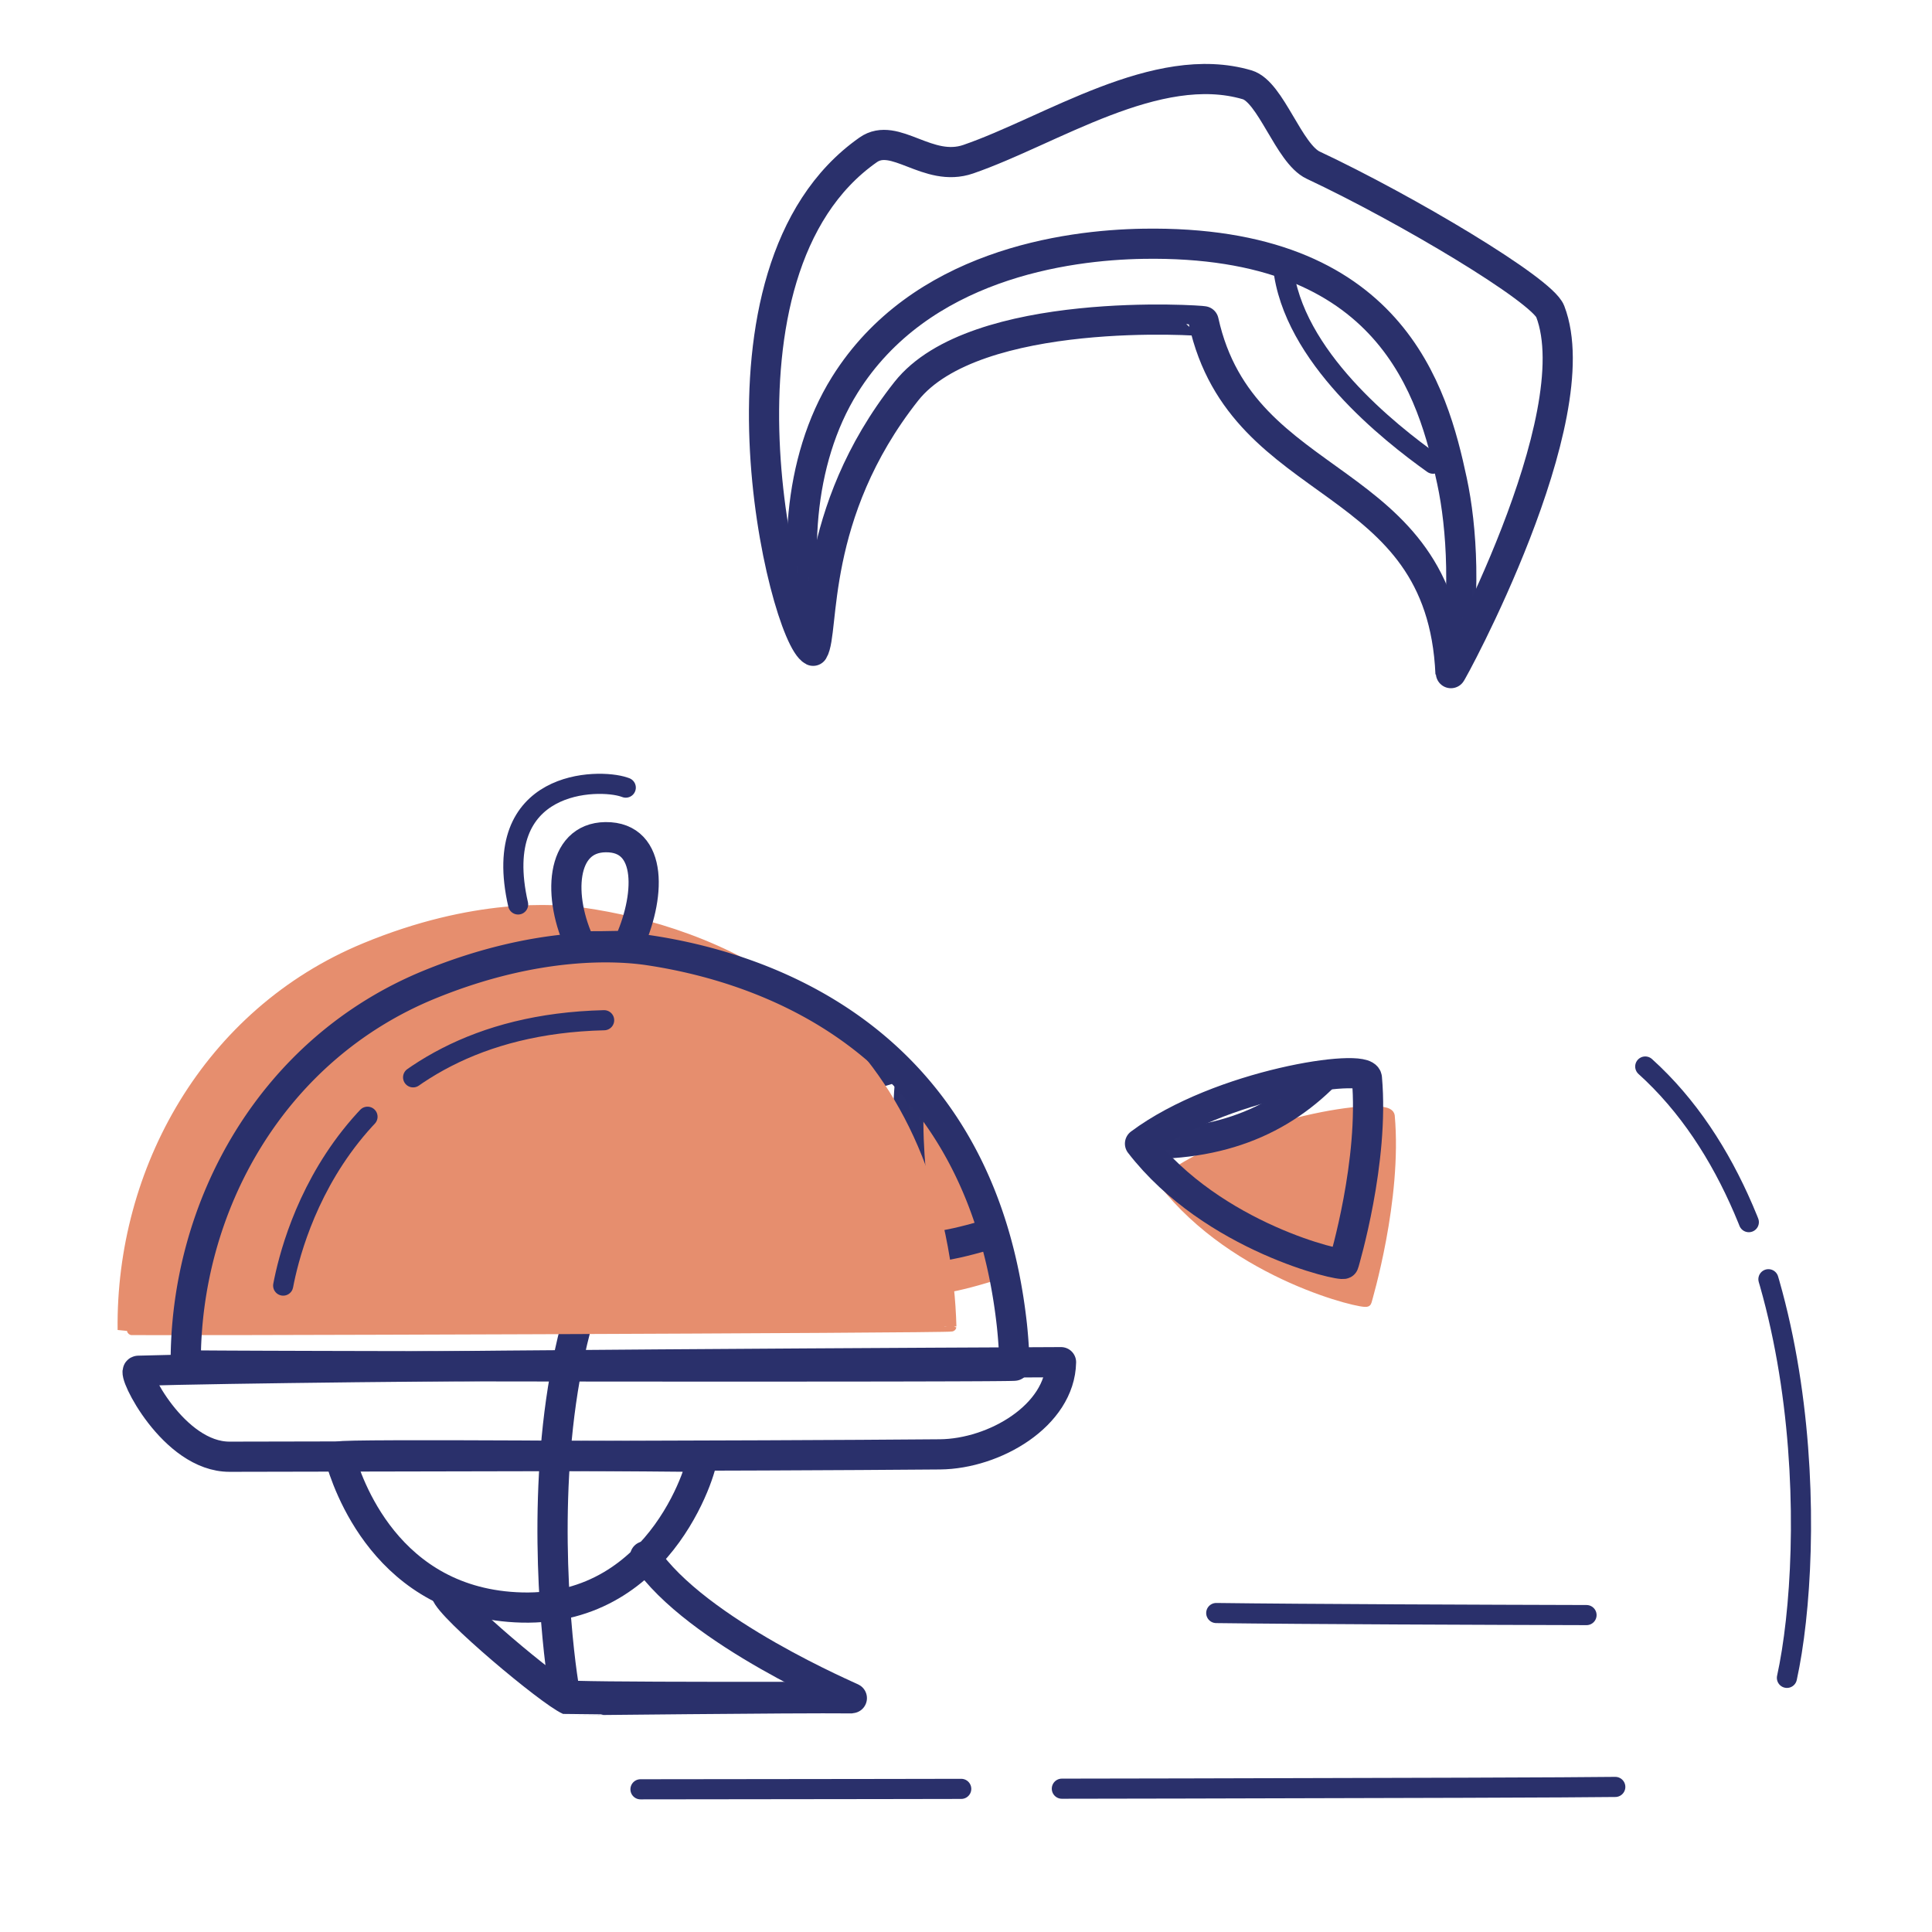 <svg xmlns="http://www.w3.org/2000/svg" width="192" height="192" style="width:100%;height:100%;transform:translate3d(0,0,0);content-visibility:visible" viewBox="0 0 192 192"><defs><mask id="V" mask-type="alpha"><use xmlns:ns1="http://www.w3.org/1999/xlink" ns1:href="#a"/></mask><mask id="S" mask-type="alpha" maskUnits="userSpaceOnUse"><g filter="url(#b)"><path fill="#fff" d="M0 0h192v192H0z" opacity="0"/><use xmlns:ns2="http://www.w3.org/1999/xlink" ns2:href="#c"/></g></mask><mask id="Q" mask-type="alpha" maskUnits="userSpaceOnUse"><g filter="url(#d)"><path fill="#fff" d="M0 0h192v192H0z" opacity="0"/><use xmlns:ns3="http://www.w3.org/1999/xlink" ns3:href="#e"/></g></mask><mask id="U" mask-type="alpha" maskUnits="userSpaceOnUse"><g filter="url(#f)"><path fill="#fff" d="M0 0h192v192H0z" opacity="0"/><use xmlns:ns4="http://www.w3.org/1999/xlink" ns4:href="#g"/></g></mask><mask id="T" mask-type="alpha" maskUnits="userSpaceOnUse"><g filter="url(#i)"><path fill="#fff" d="M0 0h192v192H0z" opacity="0"/><use xmlns:ns5="http://www.w3.org/1999/xlink" ns5:href="#j"/></g></mask><mask id="R" mask-type="alpha" maskUnits="userSpaceOnUse"><g filter="url(#k)"><path fill="#fff" d="M0 0h192v192H0z" opacity="0"/><use xmlns:ns6="http://www.w3.org/1999/xlink" ns6:href="#p"/></g></mask><mask id="I" mask-type="alpha" maskUnits="userSpaceOnUse"><g filter="url(#q)"><path fill="#fff" d="M0 0h192v192H0z" opacity="0"/><use xmlns:ns7="http://www.w3.org/1999/xlink" ns7:href="#r"/></g></mask><mask id="N" mask-type="alpha" maskUnits="userSpaceOnUse"><g filter="url(#s)"><path fill="#fff" d="M0 0h192v192H0z" opacity="0"/><use xmlns:ns8="http://www.w3.org/1999/xlink" ns8:href="#t"/></g></mask><mask id="L" mask-type="alpha" maskUnits="userSpaceOnUse"><g filter="url(#w)"><path fill="#fff" d="M0 0h192v192H0z" opacity="0"/><use xmlns:ns9="http://www.w3.org/1999/xlink" ns9:href="#x"/></g></mask><mask id="O" mask-type="alpha" maskUnits="userSpaceOnUse"><g filter="url(#y)"><path fill="#fff" d="M0 0h192v192H0z" opacity="0"/><use xmlns:ns10="http://www.w3.org/1999/xlink" ns10:href="#z"/></g></mask><mask id="M" mask-type="alpha" maskUnits="userSpaceOnUse"><g filter="url(#A)"><path fill="#fff" d="M0 0h192v192H0z" opacity="0"/><use xmlns:ns11="http://www.w3.org/1999/xlink" ns11:href="#B"/></g></mask><filter id="b" width="100%" height="100%" x="0%" y="0%" filterUnits="objectBoundingBox"><feComponentTransfer in="SourceGraphic"><feFuncA tableValues="1.0 0.0" type="table"/></feComponentTransfer></filter><filter id="d" width="100%" height="100%" x="0%" y="0%" filterUnits="objectBoundingBox"><feComponentTransfer in="SourceGraphic"><feFuncA tableValues="1.0 0.0" type="table"/></feComponentTransfer></filter><filter id="f" width="100%" height="100%" x="0%" y="0%" filterUnits="objectBoundingBox"><feComponentTransfer in="SourceGraphic"><feFuncA tableValues="1.0 0.0" type="table"/></feComponentTransfer></filter><filter id="i" width="100%" height="100%" x="0%" y="0%" filterUnits="objectBoundingBox"><feComponentTransfer in="SourceGraphic"><feFuncA tableValues="1.0 0.0" type="table"/></feComponentTransfer></filter><filter id="k" width="100%" height="100%" x="0%" y="0%" filterUnits="objectBoundingBox"><feComponentTransfer in="SourceGraphic"><feFuncA tableValues="1.0 0.0" type="table"/></feComponentTransfer></filter><filter id="q" width="100%" height="100%" x="0%" y="0%" filterUnits="objectBoundingBox"><feComponentTransfer in="SourceGraphic"><feFuncA tableValues="1.0 0.0" type="table"/></feComponentTransfer></filter><filter id="s" width="100%" height="100%" x="0%" y="0%" filterUnits="objectBoundingBox"><feComponentTransfer in="SourceGraphic"><feFuncA tableValues="1.0 0.0" type="table"/></feComponentTransfer></filter><filter id="w" width="100%" height="100%" x="0%" y="0%" filterUnits="objectBoundingBox"><feComponentTransfer in="SourceGraphic"><feFuncA tableValues="1.0 0.0" type="table"/></feComponentTransfer></filter><filter id="y" width="100%" height="100%" x="0%" y="0%" filterUnits="objectBoundingBox"><feComponentTransfer in="SourceGraphic"><feFuncA tableValues="1.0 0.0" type="table"/></feComponentTransfer></filter><filter id="A" width="100%" height="100%" x="0%" y="0%" filterUnits="objectBoundingBox"><feComponentTransfer in="SourceGraphic"><feFuncA tableValues="1.0 0.0" type="table"/></feComponentTransfer></filter><clipPath id="J"><path d="M0 0h192v192H0z"/></clipPath><clipPath id="P"><path d="M0 0h192v192H0z"/></clipPath><clipPath id="C"><path d="M0 0h192v192H0z"/></clipPath><clipPath id="D"><path d="M0 0h192v192H0z"/></clipPath><clipPath id="E"><path d="M0 0h192v192H0z"/></clipPath><clipPath id="F"><path d="M0 0h192v192H0z"/></clipPath><clipPath id="G"><path d="M0 0h192v192H0z"/></clipPath><clipPath id="K"><path d="M0 0h192v192H0z"/></clipPath><clipPath id="H"><path d="M0 0h192v192H0z"/></clipPath><g id="a" style="display:none"><path/><path/><path/><path/><path/><path/><path/><path/><path/><path/></g><g id="p" clip-path="url(#C)" style="display:none"><g style="display:none"><path/><path fill-opacity="0" stroke-linecap="round" stroke-linejoin="round" class="primary"/><path fill-opacity="0" stroke-linecap="round" stroke-linejoin="round" class="primary"/><path fill-opacity="0" stroke-linecap="round" stroke-linejoin="round" class="primary"/></g><g style="display:none"><path/><path fill-opacity="0" stroke-linecap="round" stroke-linejoin="round" class="primary"/><path fill-opacity="0" stroke-linecap="round" stroke-linejoin="round" class="primary"/></g><g style="display:none"><path/><path fill-opacity="0" stroke-linecap="round" stroke-linejoin="round" class="primary"/><path fill-opacity="0" stroke-linecap="round" stroke-linejoin="round" class="primary"/></g></g><g id="j" clip-path="url(#D)" style="display:none"><g style="display:none"><path/><path fill-opacity="0" stroke-linecap="round" stroke-linejoin="round" class="primary"/><path fill-opacity="0" stroke-linecap="round" stroke-linejoin="round" class="primary"/><path fill-opacity="0" stroke-linecap="round" stroke-linejoin="round" class="primary"/></g><g style="display:none"><path/><path fill-opacity="0" stroke-linecap="round" stroke-linejoin="round" class="primary"/><path fill-opacity="0" stroke-linecap="round" stroke-linejoin="round" class="primary"/></g><path style="display:none"/></g><g id="g" clip-path="url(#E)" style="display:none"><g style="display:none"><path/><path fill-opacity="0" stroke-linecap="round" stroke-linejoin="round" class="primary"/><path fill-opacity="0" stroke-linecap="round" stroke-linejoin="round" class="primary"/><path fill-opacity="0" stroke-linecap="round" stroke-linejoin="round" class="primary"/></g><g style="display:none"><path/><path fill-opacity="0" stroke-linecap="round" stroke-linejoin="round" class="primary"/><path fill-opacity="0" stroke-linecap="round" stroke-linejoin="round" class="primary"/></g></g><g id="c" clip-path="url(#F)" style="display:none"><g style="display:none"><path/><path fill-opacity="0" stroke-linecap="round" stroke-linejoin="round" class="primary"/><path fill-opacity="0" stroke-linecap="round" stroke-linejoin="round" class="primary"/><path fill-opacity="0" stroke-linecap="round" stroke-linejoin="round" class="primary"/></g><g style="display:none"><path/><path fill-opacity="0" stroke-linecap="round" stroke-linejoin="round" class="primary"/><path fill-opacity="0" stroke-linecap="round" stroke-linejoin="round" class="primary"/></g><path style="display:none"/></g><g id="e" clip-path="url(#G)" style="display:none"><g style="display:none"><path/><path fill-opacity="0" stroke-linecap="round" stroke-linejoin="round" class="primary"/><path fill-opacity="0" stroke-linecap="round" stroke-linejoin="round" class="primary"/><path fill-opacity="0" stroke-linecap="round" stroke-linejoin="round" class="primary"/></g><g style="display:none"><path/><path fill-opacity="0" stroke-linecap="round" stroke-linejoin="round" class="primary"/><path fill-opacity="0" stroke-linecap="round" stroke-linejoin="round" class="primary"/></g><path style="display:none"/></g><g id="B" clip-path="url(#H)" style="display:block"><g mask="url(#I)" style="display:block"><path fill="red" d="M90.708 105.425c.253-1.53 15.156 1.762 22.603 8.248-7.935 8.802-21.644 10.651-21.7 10.323-.049-.29-2.265-10.365-.903-18.571"/></g><path fill="red" d="M135.86 107.155c-.137-1.544-14.632.61-22.548 6.518 7.25 9.374 20.167 12.256 20.248 11.932.07-.286 3.04-10.164 2.3-18.45m-42.442 37.378c5.39-.045 11.928-3.835 12.022-9.165-2.52.008-73.542.314-91.685.861-.71.017 3.461 8.556 9.061 8.542 9.04-.02 52.371-.071 70.602-.238M42.701 97.841c10.85-4.44 18.928-3.834 21.766-3.41 12.111 1.815 33.018 9.21 36.1 37.305.144 1.29.227 2.73.251 3.98.01.16-82.36.065-82.36-.035-.118-15.871 8.614-31.461 24.243-37.84m15.017-3.832c.05.09 3.91-.002 4.67-.018 2.242-4.73 2.57-10.849-2.2-10.79-4.47.05-4.817 5.938-2.47 10.808m6.393 60.66c5.056 7.553 20.716 14.105 20.576 14.104-5.99-.057-28.061.212-28.11.192-1.907-.839-11.889-9.214-12.252-10.686m-10.569-13.528c-.078-.29 36.01.014 36 .024.36-.008-3.66 15.333-17.888 14.978-13.498-.341-17.413-12.52-18.112-15.002" style="display:block"/></g><g id="z" style="display:block"><path fill="#FFF" d="M90.061 38.893c-9.621 12.187-8.09 23.92-9.252 25.782-2.906-1.452-11.794-37.67 5.465-49.779 2.67-1.875 5.934 2.31 9.95.924 8.224-2.836 18.738-10.032 27.713-7.394 2.361.694 4.136 6.846 6.568 7.989 9.282 4.361 22.73 12.391 23.554 14.531 4.079 10.612-9.9 36.198-9.908 36.006-.898-20.384-20.688-17.598-24.538-35.027-.017-.081-22.735-1.669-29.552 6.968"/><path fill-opacity="0" stroke="#2A306B" stroke-linecap="round" stroke-linejoin="round" stroke-width="0" d="M90.061 38.893c-9.621 12.187-8.09 23.92-9.252 25.782-2.906-1.452-11.794-37.67 5.465-49.779 2.67-1.875 5.934 2.31 9.95.924 8.224-2.836 18.738-10.032 27.713-7.394 2.361.694 4.136 6.846 6.568 7.989 9.282 4.361 22.73 12.391 23.554 14.531 4.079 10.612-9.9 36.198-9.908 36.006-.898-20.384-20.688-17.598-24.538-35.027-.017-.081-22.735-1.669-29.552 6.968"/></g><path id="r" fill="red" d="M93.418 144.533c5.39-.045 11.928-3.835 12.022-9.165-2.52.008-73.542.314-91.685.861-.71.017 3.461 8.556 9.061 8.542 9.04-.02 52.371-.071 70.602-.238M42.701 97.841c10.85-4.44 18.928-3.834 21.766-3.41 12.111 1.815 33.018 9.21 36.1 37.305.144 1.29.227 2.73.251 3.98.01.16-82.36.065-82.36-.035-.118-15.871 8.614-31.461 24.243-37.84m15.017-3.832c.05.09 3.91-.002 4.67-.018 2.242-4.73 2.57-10.849-2.2-10.79-4.47.05-4.817 5.938-2.47 10.808m6.393 60.66c5.056 7.553 20.716 14.105 20.576 14.104-5.99-.057-28.061.212-28.11.192-1.907-.839-11.889-9.214-12.252-10.686m-10.569-13.528c-.078-.29 36.01.014 36 .024.36-.008-3.66 15.333-17.888 14.978-13.498-.341-17.413-12.52-18.112-15.002" style="display:block"/><path id="t" fill="red" d="M93.418 144.533c5.39-.045 11.928-3.835 12.022-9.165-2.52.008-73.542.314-91.685.861-.71.017 3.461 8.556 9.061 8.542 9.04-.02 52.371-.071 70.602-.238M42.701 97.841c10.85-4.44 18.928-3.834 21.766-3.41 12.111 1.815 33.018 9.21 36.1 37.305.144 1.29.227 2.73.251 3.98.01.16-82.36.065-82.36-.035-.118-15.871 8.614-31.461 24.243-37.84m15.017-3.832c.05.09 3.91-.002 4.67-.018 2.242-4.73 2.57-10.849-2.2-10.79-4.47.05-4.817 5.938-2.47 10.808m6.393 60.66c5.056 7.553 20.716 14.105 20.576 14.104-5.99-.057-28.061.212-28.11.192-1.907-.839-11.889-9.214-12.252-10.686m-10.569-13.528c-.078-.29 36.01.014 36 .024.36-.008-3.66 15.333-17.888 14.978-13.498-.341-17.413-12.52-18.112-15.002" style="display:block"/><path id="x" fill="red" d="M93.418 144.533c5.39-.045 11.928-3.835 12.022-9.165-2.52.008-73.542.314-91.685.861-.71.017 3.461 8.556 9.061 8.542 9.04-.02 52.371-.071 70.602-.238M42.701 97.841c10.85-4.44 18.928-3.834 21.766-3.41 12.111 1.815 33.018 9.21 36.1 37.305.144 1.29.227 2.73.251 3.98.01.16-82.36.065-82.36-.035-.118-15.871 8.614-31.461 24.243-37.84m15.017-3.832c.05.09 3.91-.002 4.67-.018 2.242-4.73 2.57-10.849-2.2-10.79-4.47.05-4.817 5.938-2.47 10.808m6.393 60.66c5.056 7.553 20.716 14.105 20.576 14.104-5.99-.057-28.061.212-28.11.192-1.907-.839-11.889-9.214-12.252-10.686m-10.569-13.528c-.078-.29 36.01.014 36 .024.36-.008-3.66 15.333-17.888 14.978-13.498-.341-17.413-12.52-18.112-15.002" style="display:block"/></defs><g clip-path="url(#J)"><g clip-path="url(#K)" style="display:block"><path fill="none" stroke="#2A306B" stroke-dasharray="55 10" stroke-linecap="round" stroke-linejoin="round" stroke-width="2" d="M27.125-.101C19.636.012-46.609.118-69.75.135" class="primary" style="display:block" transform="translate(133.4 177.684)"/><path fill="none" stroke="#2A306B" stroke-linecap="round" stroke-linejoin="round" stroke-width="2" d="M18.399.102C8.553.076-9.638.013-18.399-.102" class="primary" style="display:block" transform="translate(139.268 160.403)"/><g mask="url(#L)" style="display:block"><path fill="#E68E6E" d="M90.708 109.675c.253-1.53 15.156 1.762 22.603 8.248-7.935 8.802-21.644 10.651-21.7 10.323-.049-.29-2.265-10.365-.903-18.571" class="secondary"/><path fill="none" stroke="#E68E6E" stroke-linecap="round" stroke-linejoin="round" d="M90.708 109.675c.253-1.53 15.156 1.762 22.603 8.248-7.935 8.802-21.644 10.651-21.7 10.323-.049-.29-2.265-10.365-.903-18.571" class="secondary"/><path fill="#E68E6E" d="M90.708 109.675c.253-1.53 15.156 1.762 22.603 8.248-7.935 8.802-21.644 10.651-21.7 10.323-.049-.29-2.265-10.365-.903-18.571" class="secondary"/></g><g style="display:block"><path fill="#E68E6E" d="M138.11 110.905c-.137-1.544-14.632.61-22.548 6.518 7.25 9.374 20.167 12.256 20.248 11.932.07-.286 3.04-10.164 2.3-18.45" class="secondary"/><path fill="none" stroke="#E68E6E" stroke-linecap="round" stroke-linejoin="round" d="M138.11 110.905c-.137-1.544-14.632.61-22.548 6.518 7.25 9.374 20.167 12.256 20.248 11.932.07-.286 3.04-10.164 2.3-18.45" class="secondary"/><path fill="#E68E6E" d="M138.11 110.905c-.137-1.544-14.632.61-22.548 6.518 7.25 9.374 20.167 12.256 20.248 11.932.07-.286 3.04-10.164 2.3-18.45" class="secondary"/></g><g fill="none" stroke="#2A306B" stroke-linecap="round" stroke-linejoin="round" mask="url(#M)" style="display:block"><path stroke-width="3.004" d="M128.858 94.919c2.317 17.173 19.74 14.661 23.24 15.663 21.288 6.098 16.985 57.928 15.902 57.916-18.089-.2-110.87.438-111.802-.034-.263-.134-7.533-45.819 15.575-56.771 15.851-7.513 20.548-1.822 26.562-16.71" class="primary"/><path stroke-width="3" d="M133.126 105.245c-4.661 5.54-10.953 8.635-19.878 8.428-9.362-.217-16.139-4.149-20.508-9.235" class="primary"/><path stroke-width="2" d="M112.757 167.832c-.032-14.084.491-41.168.491-54.16" class="primary"/></g><path fill="none" stroke="#2A306B" stroke-dasharray="49 6" stroke-dashoffset="-46" stroke-linecap="round" stroke-linejoin="round" stroke-width="2" d="M.417 19.803c2.778-12.681 2.916-45.421-14.08-60.755" class="primary" style="display:block" transform="translate(177.166 146.941)"/><g mask="url(#N)" style="display:block"><path fill="none" stroke="#2A306B" stroke-linecap="round" stroke-linejoin="round" stroke-width="3" d="M90.708 105.425c.253-1.53 15.156 1.762 22.603 8.248-7.935 8.802-21.644 10.651-21.7 10.323-.049-.29-2.265-10.365-.903-18.571" class="primary"/></g><path fill="none" stroke="#2A306B" stroke-linecap="round" stroke-linejoin="round" stroke-width="3" d="M-11.018-9.065c.195-1.538 14.599 1.162 22.286 7.364C3.67 7.393-9.347 9.785-9.415 9.459c-.06-.289-2.655-10.272-1.603-18.524" class="primary" style="display:block" transform="scale(-1 1)rotate(-2.161 3007.096 3358.117)"/><g fill="none" stroke="#2A306B" stroke-linecap="round" stroke-linejoin="round" mask="url(#O)" style="display:block"><path stroke-width="2.996" d="M83.958 38.248c7.441-11.903 21.932-13.897 29.66-14.022 24.698-.4 28.802 14.793 30.683 23.59 1.956 9.143 1.901 28.476-11.522 42.796-1.647 1.758-4.493 4.4-6.538 5.675-13.928 8.682-28.516.897-36.54-10.893-4.19-6.157-6.899-14.021-8.775-21.037-2.162-8.088-1.712-18.519 3.032-26.109" class="primary"/><path stroke-width="1.999" d="M82.253 72.712c-7.673 8.072-15.03-7.204-2.471-8.319m64.887 8.438c2.185 0 4.701.798 6.833-.115 3.618-1.551 1.538-12.663-7.225-6.239" class="primary"/></g><path fill="none" stroke="#2A306B" stroke-linecap="round" stroke-linejoin="round" stroke-width="2.998" d="M-25.305 1.489c-9.621 12.187-8.09 23.92-9.252 25.782-2.906-1.452-11.794-37.67 5.465-49.779 2.67-1.875 5.934 2.31 9.95.924 8.224-2.836 18.738-10.032 27.713-7.394 2.361.694 4.136 6.846 6.568 7.989 9.282 4.361 22.73 12.391 23.554 14.531 4.079 10.612-9.9 36.198-9.908 36.006C27.887 9.164 8.097 11.95 4.247-5.479 4.23-5.56-18.488-7.148-25.305 1.489" class="primary" style="display:block" transform="translate(115.366 37.404)"/><path fill="none" stroke="#2A306B" stroke-linecap="round" stroke-linejoin="round" stroke-width="1.999" d="M7.477 10.093C3.155 7.011-6.502-.583-7.429-9.506" class="primary" style="display:block" transform="translate(134.937 35.988)"/><g style="display:block"><path fill="#E68E6E" d="M36.254 94.213c10.834-4.484 18.916-3.915 21.752-3.504 12.123 1.755 33.062 9.061 36.27 37.135.149 1.294.237 2.732.272 3.984.004.157-82.358.44-82.36.336-.195-15.866 8.47-31.496 24.066-37.95" class="secondary"/><path fill="none" stroke="#E68E6E" stroke-linecap="round" stroke-linejoin="round" d="M36.254 94.213c10.834-4.484 18.916-3.915 21.752-3.504 12.123 1.755 33.062 9.061 36.27 37.135.149 1.294.237 2.732.272 3.984.004.157-82.358.44-82.36.336-.195-15.866 8.47-31.496 24.066-37.95" class="secondary"/></g><g fill="none" stroke="#2A306B" stroke-linecap="round" stroke-linejoin="round" style="display:block"><path stroke-width="3" d="M93.417 144.533c5.388-.05 11.927-3.837 12.026-9.161-2.521.009-73.543.315-91.692.853-.704.022 3.47 8.559 9.067 8.543 9.04-.02 52.365-.072 70.599-.235" class="primary"/><path stroke-width="3.001" d="M42.698 97.838c10.854-4.435 18.934-3.829 21.768-3.405 12.114 1.81 33.02 9.212 36.1 37.3a48 48 0 0 1 .253 3.986c.004.157-82.359.063-82.36-.04-.123-15.867 8.614-31.457 24.239-37.841" class="primary"/><path stroke-width="3.001" d="M57.723 94.007c.042.088 3.907.001 4.669-.013 2.243-4.733 2.567-10.849-2.21-10.796-4.468.048-4.813 5.939-2.46 10.809" class="primary"/><path stroke-width="3" d="M64.11 154.665c5.061 7.556 20.717 14.114 20.578 14.112-5.987-.063-28.062.207-28.113.184-1.905-.837-11.886-9.206-12.253-10.68" class="primary"/><path stroke-width="3" d="M33.76 144.748c-.08-.285 36.01.02 35.998.03.36-.013-3.66 15.332-17.89 14.976-13.5-.338-17.417-12.516-18.109-15.006" class="primary"/></g><path fill="none" stroke="#2A306B" stroke-linecap="round" stroke-linejoin="round" stroke-width="2" d="m5.651-5.601-.152-.052c-2.554-.869-13.4-.756-10.493 11.712" class="primary" style="display:block" transform="rotate(.262 -18308.156 12400.163)"/><path fill="none" stroke="#2A306B" stroke-dasharray="23 6" stroke-dashoffset="-25" stroke-linecap="round" stroke-linejoin="round" stroke-width="2" d="M-4.334 8.581c.935-5.038 6.183-25.786 31.775-26.518" class="primary" style="display:block" transform="rotate(.262 -26051.09 7170.23)"/></g><g clip-path="url(#P)" style="display:none"><path fill="none" class="primary" style="display:none"/><path fill="none" class="primary" style="display:none"/><g mask="url(#Q)" style="display:none"><path fill="none" class="secondary"/><path class="secondary"/><path fill="none" class="secondary"/><path class="secondary"/></g><g fill="none" mask="url(#R)" style="display:none"><path class="primary"/><path class="primary"/><path class="primary"/></g><path fill="none" class="primary" style="display:none"/><g fill="none" mask="url(#S)" style="display:none"><path class="primary"/><path class="primary"/></g><g fill="none" mask="url(#T)" style="display:none"><path class="primary"/><path class="primary"/><path class="primary"/></g><g mask="url(#U)" style="display:none"><path fill="none" class="primary"/></g><path fill="none" class="primary" style="display:none"/><g fill="none" style="display:none"><path class="primary"/><path class="primary"/><path class="primary"/></g><g mask="url(#V)" style="display:none"><path class="secondary"/><path fill="none" class="secondary"/></g><g fill="none" style="display:none"><path class="primary"/><path class="primary"/></g><path fill="none" class="primary" style="display:none"/><path fill="none" class="primary" style="display:none"/></g></g></svg>